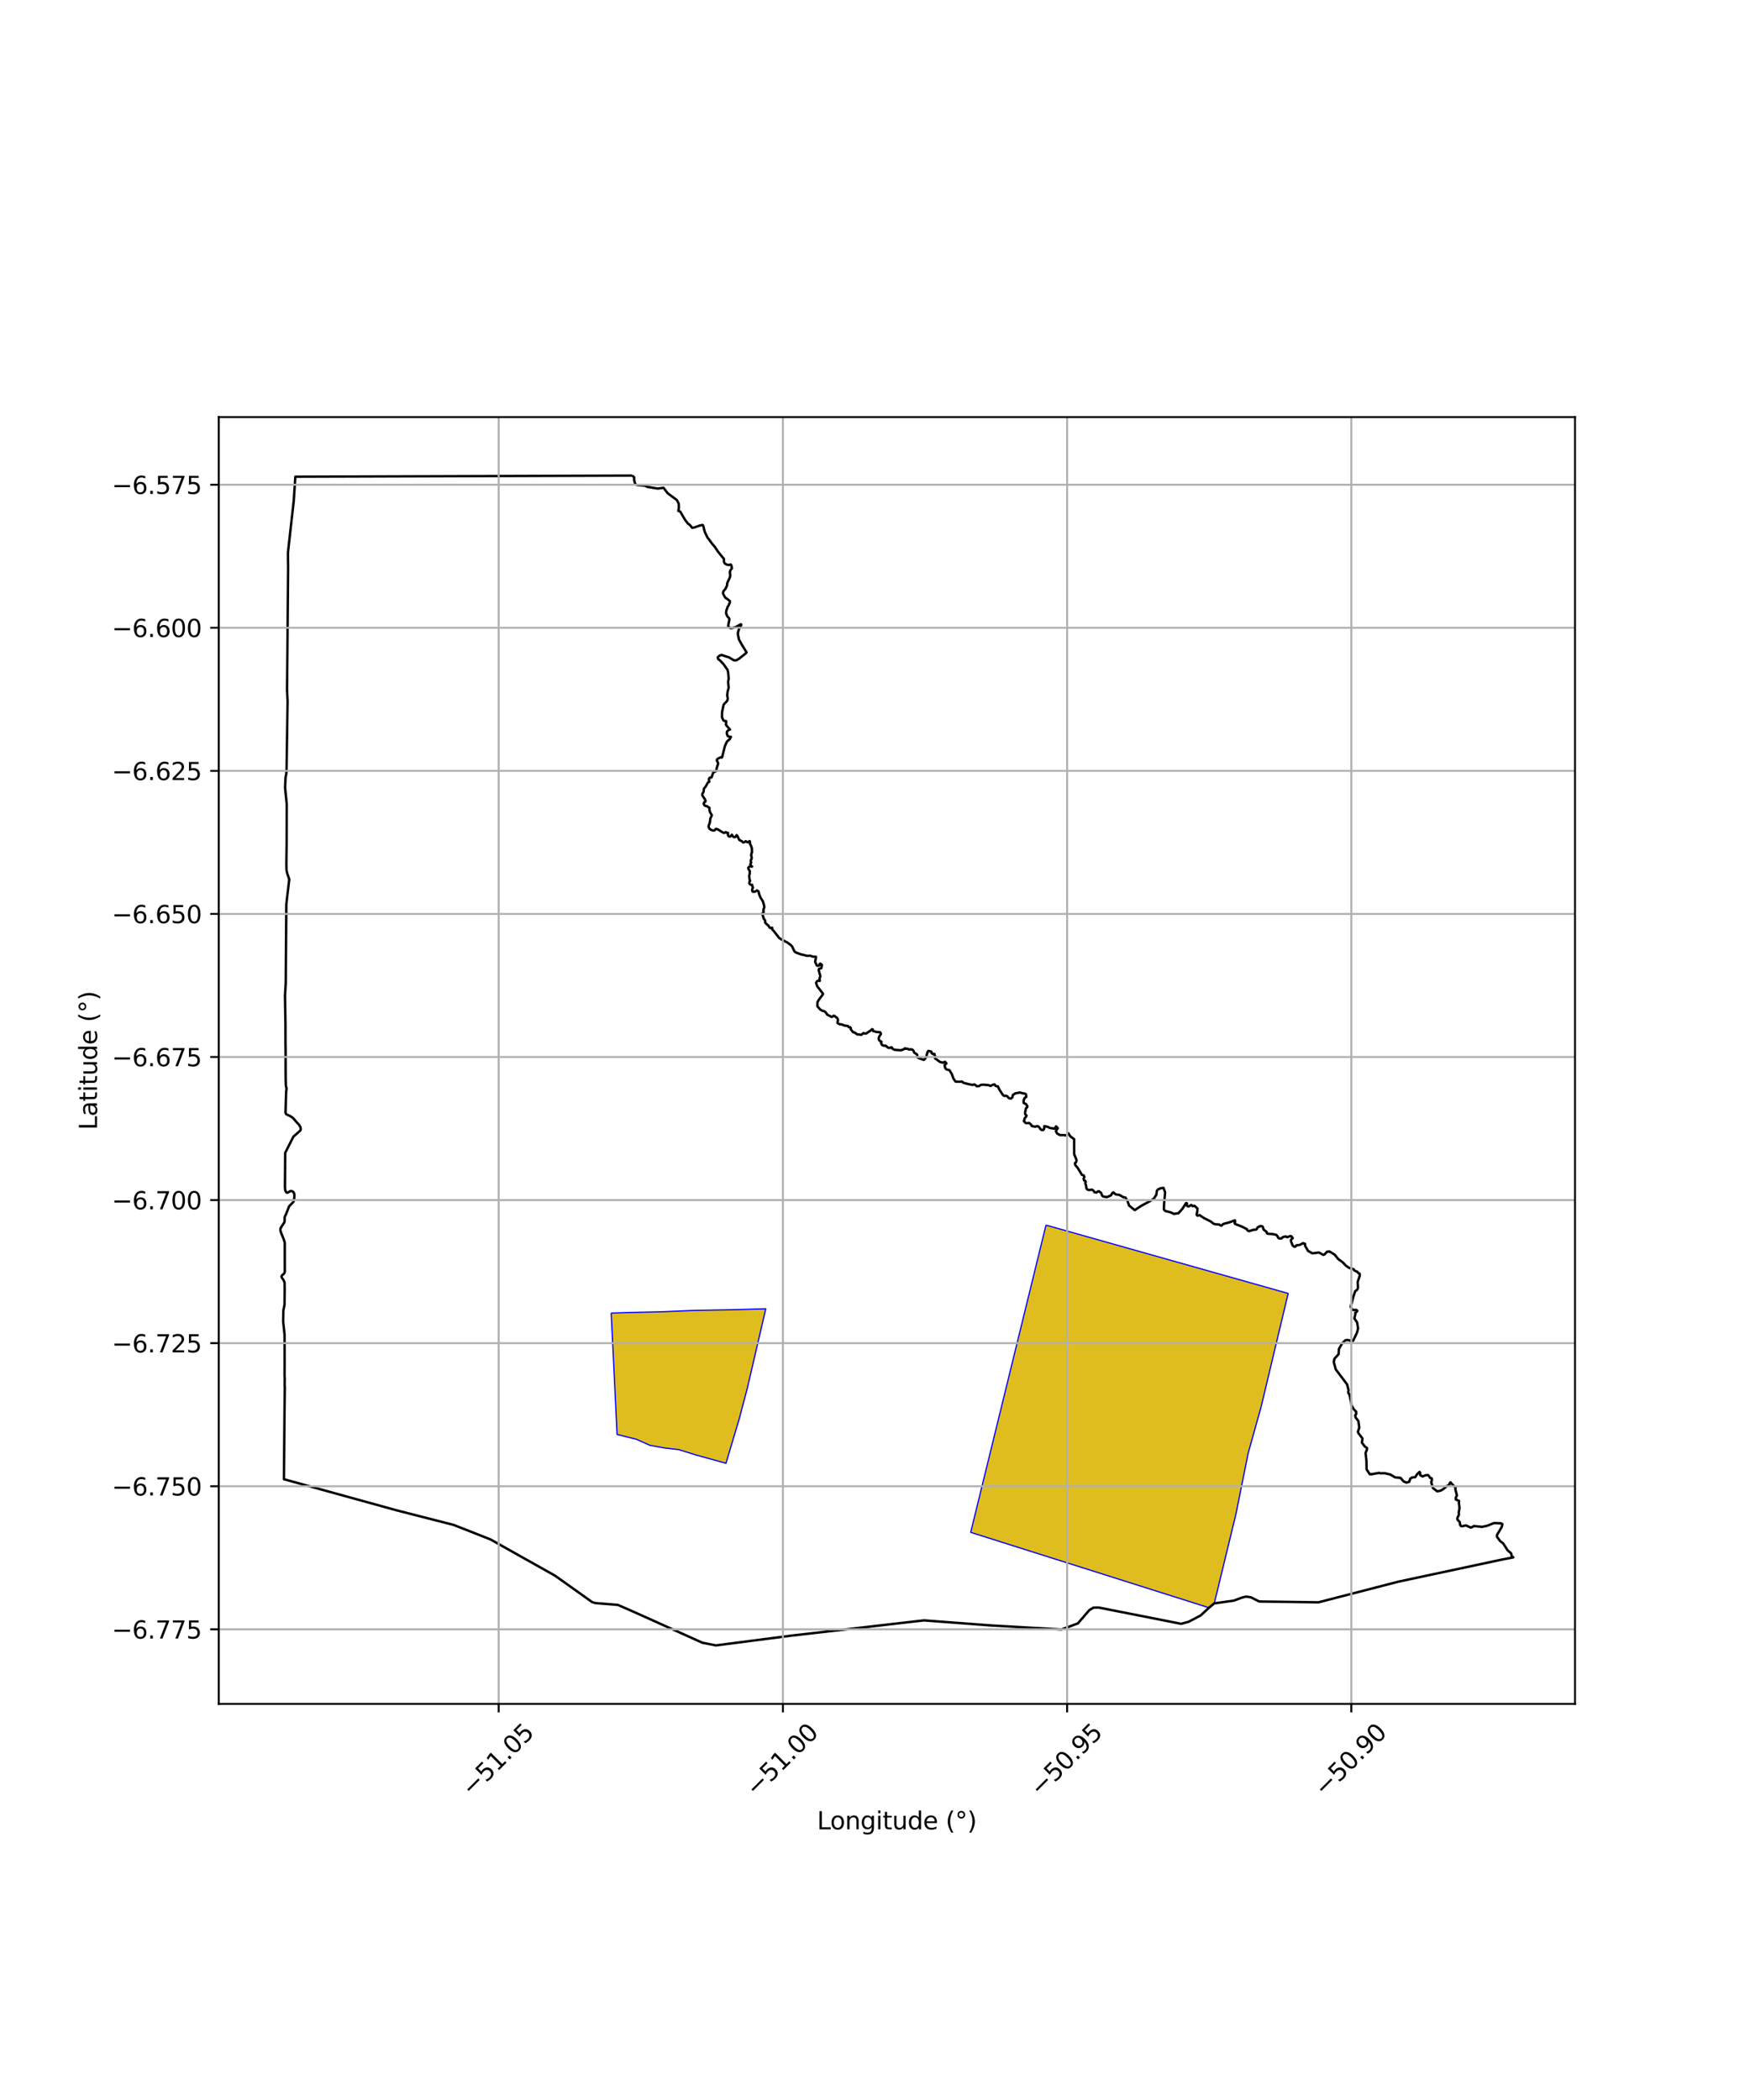 <?xml version="1.0" encoding="utf-8" standalone="no"?>
<!DOCTYPE svg PUBLIC "-//W3C//DTD SVG 1.1//EN"
  "http://www.w3.org/Graphics/SVG/1.1/DTD/svg11.dtd">
<svg xmlns:xlink="http://www.w3.org/1999/xlink" width="720pt" height="864pt" viewBox="0 0 720 864" xmlns="http://www.w3.org/2000/svg" version="1.1">
 <defs>
  <style type="text/css">*{stroke-linejoin: round; stroke-linecap: butt}</style>
 </defs>
 <g id="figure_1">
  <g id="patch_1">
   <path d="M 0 864 
L 720 864 
L 720 0 
L 0 0 
z
" style="fill: #ffffff"/>
  </g>
  <g id="axes_1">
   <g id="patch_2">
    <path d="M 90 701.035 
L 648 701.035 
L 648 171.605 
L 90 171.605 
z
" style="fill: #ffffff"/>
   </g>
   <g id="PatchCollection_1">
    <path d="M 251.471 540.233 
L 258.167 540.033 
L 272.432 539.694 
L 283.845 539.206 
L 286.488 539.121 
L 300.811 538.869 
L 315.063 538.483 
L 307.426 571.315 
L 304.075 583.973 
L 298.691 602.042 
L 290.478 599.759 
L 286.174 598.584 
L 284.32 597.985 
L 279.191 596.407 
L 277.472 596.216 
L 273.388 595.742 
L 267.384 594.643 
L 261.782 592.145 
L 258.014 591.206 
L 253.889 590.185 
L 251.471 540.233 
" clip-path="url(#pdedb745f44)" style="fill: #e0bd1f; stroke: #0000ff; stroke-width: 0.5"/>
    <path d="M 430.353 504.043 
L 529.983 532.155 
L 518.827 578.948 
L 513.533 597.884 
L 508.52 622.843 
L 499.583 659.684 
L 497.416 661.473 
L 399.368 630.457 
L 430.353 504.043 
" clip-path="url(#pdedb745f44)" style="fill: #e0bd1f; stroke: #0000ff; stroke-width: 0.5"/>
   </g>
   <g id="PatchCollection_2">
    <path d="M 260.126 195.67 
L 260.892 196.338 
L 260.918 197.574 
L 261.344 199.175 
L 262.132 199.556 
L 265.471 199.84 
L 266.313 200.31 
L 270.61 201.016 
L 272.998 200.695 
L 274.705 202.947 
L 278.476 205.734 
L 279.239 207.203 
L 279.32 208.836 
L 279.085 210.225 
L 279.863 210.475 
L 281.834 213.857 
L 283.012 215.387 
L 283.859 216.023 
L 284.781 217.164 
L 285.772 216.978 
L 287.847 216.252 
L 289.002 215.993 
L 289.284 216.184 
L 289.946 218.789 
L 291.086 221.17 
L 291.346 221.49 
L 293.018 223.741 
L 294.096 224.978 
L 295.333 226.871 
L 297.869 230 
L 297.826 231.083 
L 298.203 231.85 
L 299.107 232.335 
L 299.932 232.453 
L 300.625 232.224 
L 300.878 232.523 
L 301.148 233.807 
L 300.55 234.554 
L 300.27 235.405 
L 300.446 236.595 
L 300.305 237.527 
L 299.198 239.915 
L 299.112 240.979 
L 298.419 242.357 
L 297.707 243.125 
L 297.481 243.807 
L 297.541 244.371 
L 298.347 245.836 
L 299.137 246.369 
L 300.277 247.29 
L 300.297 247.874 
L 299.747 249.117 
L 299.274 249.848 
L 299.242 250.184 
L 298.884 251.001 
L 298.719 252.18 
L 298.957 252.996 
L 299.343 253.711 
L 299.87 254.259 
L 300.113 254.726 
L 299.563 257.569 
L 300.261 258.387 
L 300.815 258.513 
L 302.77 257.975 
L 304.71 256.863 
L 304.971 256.915 
L 304.929 257.279 
L 304.085 258.68 
L 303.617 260.185 
L 303.592 260.947 
L 303.709 261.729 
L 303.935 262.425 
L 303.966 262.985 
L 305.186 265.203 
L 307.167 268.429 
L 306.652 268.96 
L 304.877 270.362 
L 303.971 271.074 
L 302.849 271.709 
L 301.889 271.642 
L 299.826 270.401 
L 298.653 270.083 
L 296.924 269.461 
L 296.04 269.739 
L 295.311 270.425 
L 295.453 271.143 
L 296.187 271.688 
L 297.688 273.276 
L 299.363 275.654 
L 299.603 276.832 
L 299.812 279.359 
L 299.6 280.166 
L 299.6 280.967 
L 299.804 282.906 
L 299.342 284.653 
L 299.194 286.177 
L 299.435 287.341 
L 299.257 288.203 
L 298.768 288.797 
L 297.842 289.734 
L 297.654 290.215 
L 297.091 292.93 
L 297.043 295.086 
L 297.631 296.394 
L 298.041 296.657 
L 298.58 296.613 
L 298.81 296.772 
L 298.655 298.076 
L 298.851 298.446 
L 300.342 300.185 
L 299.841 300.289 
L 299.102 300.982 
L 299.02 301.79 
L 299.376 302.763 
L 299.832 303.045 
L 300.726 303.142 
L 300.32 303.992 
L 299.05 305.157 
L 298.211 307.057 
L 297.14 311.382 
L 296.999 311.661 
L 296.56 311.58 
L 295.645 311.975 
L 295.071 312.351 
L 294.929 312.903 
L 295.348 313.702 
L 295.456 314.16 
L 294.833 316.182 
L 294.683 317.18 
L 293.424 317.905 
L 292.76 319.863 
L 292.033 319.956 
L 291.709 320.375 
L 291.683 321.05 
L 291.799 321.657 
L 291.202 322.009 
L 290.376 323.559 
L 289.603 324.493 
L 289.482 325.763 
L 288.972 326.594 
L 288.927 327.216 
L 289.984 328.78 
L 290.28 329.551 
L 290.204 329.816 
L 289.694 330.124 
L 289.505 330.662 
L 289.749 331.194 
L 290.129 331.527 
L 290.966 331.714 
L 291.298 332.024 
L 291.865 332.333 
L 291.896 333.261 
L 292.121 334.152 
L 292.864 335.365 
L 292.805 335.593 
L 292.275 336.722 
L 292.059 338.408 
L 291.569 339.724 
L 291.526 340.212 
L 291.832 340.848 
L 292.445 341.388 
L 293.365 341.721 
L 293.923 341.658 
L 294.205 341.475 
L 294.403 341.084 
L 294.738 341.011 
L 295.453 341.303 
L 297.262 342.434 
L 297.935 342.696 
L 298.599 342.372 
L 298.816 342.601 
L 299.519 342.64 
L 299.513 343.597 
L 299.698 343.966 
L 299.904 344.125 
L 300.386 344.172 
L 300.733 343.922 
L 301.117 343.415 
L 301.455 344.015 
L 301.841 344.367 
L 302.319 344.462 
L 302.574 344.331 
L 303.067 343.608 
L 303.386 343.917 
L 304.137 345.543 
L 305.291 346.164 
L 305.706 346.592 
L 306.105 346.602 
L 306.771 346.102 
L 306.951 346.121 
L 307.265 346.426 
L 307.578 346.531 
L 308.219 346.199 
L 308.41 346.05 
L 308.612 346.413 
L 308.52 347.146 
L 308.937 347.824 
L 309.318 348.964 
L 309.409 350.663 
L 309.231 350.95 
L 309.052 351.78 
L 309.281 352.93 
L 309.141 353.578 
L 308.951 353.743 
L 308.853 354.244 
L 309.065 354.884 
L 308.75 355.393 
L 308.791 355.878 
L 309.274 356.446 
L 309.443 356.501 
L 309.264 356.579 
L 308.773 356.406 
L 308.328 356.553 
L 307.882 356.985 
L 307.855 357.368 
L 308.496 358.434 
L 308.441 359.543 
L 308.222 360.437 
L 308.415 361.98 
L 308.62 362.399 
L 308.356 362.814 
L 308.247 363.327 
L 308.55 363.83 
L 309.147 364.105 
L 309.449 364.022 
L 309.498 364.455 
L 309.805 365.257 
L 309.472 365.836 
L 309.512 366.578 
L 309.711 366.866 
L 310.59 366.882 
L 311.271 366.488 
L 311.33 366.376 
L 311.471 366.349 
L 312.05 366.715 
L 312.409 368.117 
L 312.925 369.361 
L 313.835 370.746 
L 314.357 372.464 
L 314.447 373.296 
L 314.07 374.4 
L 314.178 375.361 
L 313.745 375.676 
L 313.768 376.448 
L 314.224 377.943 
L 314.839 378.803 
L 314.797 379.576 
L 315.497 380.303 
L 316.07 380.723 
L 316.734 381.721 
L 317.363 381.788 
L 317.706 381.701 
L 317.63 382.042 
L 317.73 382.402 
L 318.572 383.319 
L 320.558 385.89 
L 321.399 386.466 
L 323.893 387.756 
L 325.461 388.893 
L 325.987 389.57 
L 326.837 391.379 
L 327.44 391.88 
L 329.541 392.659 
L 331.026 392.97 
L 331.552 393.183 
L 332.242 393.256 
L 333.251 393.184 
L 334.451 393.581 
L 335.682 393.638 
L 335.752 393.796 
L 335.364 395.704 
L 335.991 397.106 
L 336.327 397.35 
L 337.023 397.242 
L 337.224 396.617 
L 337.532 396.432 
L 338.16 397.011 
L 337.942 398.288 
L 337.589 398.454 
L 337 398.578 
L 336.825 399.17 
L 337.534 401.638 
L 337.206 402.432 
L 337.269 403.57 
L 336.701 403.453 
L 336.164 403.669 
L 335.754 404.336 
L 336.208 405.763 
L 338.633 408.866 
L 338.288 409.486 
L 336.828 411.407 
L 336.329 412.341 
L 336.303 414.044 
L 337.505 415.387 
L 338.337 415.848 
L 339.303 416.104 
L 339.922 416.794 
L 340.356 417.473 
L 342.146 418.376 
L 342.622 418.25 
L 342.869 417.932 
L 343.286 417.943 
L 344.488 418.883 
L 344.747 419.43 
L 344.718 419.965 
L 344.522 420.687 
L 344.665 420.972 
L 345.579 421.469 
L 346.054 421.419 
L 347.7 422.011 
L 348.787 422.09 
L 349.241 422.619 
L 349.779 422.625 
L 350.047 422.991 
L 350.009 423.447 
L 351.002 424.701 
L 351.578 424.776 
L 352.715 425.598 
L 353.338 425.599 
L 354.334 425.773 
L 355.202 425.064 
L 355.971 425.261 
L 356.516 425.123 
L 357.799 424.266 
L 358.842 423.441 
L 359.058 423.525 
L 359.107 423.976 
L 359.288 424.249 
L 359.787 424.309 
L 360.489 424.569 
L 362.141 424.705 
L 362.447 425.35 
L 361.7 426.56 
L 361.493 427.403 
L 361.76 428.092 
L 362.665 428.615 
L 362.48 429.117 
L 362.922 429.963 
L 363.769 430.268 
L 364.372 430.201 
L 365.354 431.055 
L 366.069 431.152 
L 366.643 430.87 
L 366.918 430.925 
L 367.059 431.369 
L 368.012 431.911 
L 370.581 432.121 
L 371.442 431.874 
L 371.976 431.595 
L 372.37 431.265 
L 372.651 431.494 
L 373.439 431.473 
L 373.921 431.802 
L 374.732 431.723 
L 375.354 431.827 
L 375.793 432.241 
L 376.153 433.087 
L 377.266 433.801 
L 377.391 434.131 
L 377.369 434.902 
L 378.017 435.377 
L 380.106 436.051 
L 380.519 435.701 
L 381.185 434.693 
L 381.306 433.872 
L 381.65 432.804 
L 381.962 432.383 
L 383.156 432.651 
L 383.321 433.309 
L 383.834 433.659 
L 384.215 433.55 
L 384.477 433.646 
L 384.515 434.133 
L 384.79 434.638 
L 384.6 435.003 
L 384.708 435.444 
L 386.754 436.92 
L 388.002 437.225 
L 388.747 436.858 
L 389.232 437.268 
L 389.386 437.547 
L 388.628 438.219 
L 388.877 439.391 
L 389.26 439.9 
L 389.692 440.06 
L 390.601 440.278 
L 391.55 441.783 
L 392.28 443.776 
L 393.128 444.997 
L 394.715 445.06 
L 395.854 444.988 
L 396.281 445.464 
L 398.362 446.02 
L 400.195 446.376 
L 400.867 446.168 
L 401.447 446.511 
L 401.877 446.924 
L 402.725 446.864 
L 403.581 446.363 
L 404.415 446.264 
L 406.729 446.46 
L 407.525 446.787 
L 408.585 446.272 
L 409.169 446.143 
L 409.683 446.839 
L 410.547 446.964 
L 411.265 448.461 
L 412.689 450.571 
L 413.294 450.913 
L 413.864 450.792 
L 414.456 451.068 
L 415.081 451.815 
L 415.857 452.029 
L 416.523 451.481 
L 416.74 450.473 
L 417.715 449.853 
L 419.59 449.495 
L 420.902 449.841 
L 421.711 449.938 
L 422.15 450.299 
L 422.232 451.324 
L 421.562 451.729 
L 421.125 452.827 
L 421.172 453.789 
L 422.125 454.245 
L 422.704 455.152 
L 422.613 455.529 
L 422.099 456.043 
L 421.757 457.714 
L 421.763 458.361 
L 422.361 458.999 
L 422.187 459.411 
L 421.628 460.005 
L 421.269 461.248 
L 421.824 461.887 
L 422.277 462.14 
L 423.378 461.999 
L 424.209 462.683 
L 424.484 463.258 
L 425.91 463.576 
L 426.596 463.332 
L 427.233 463.443 
L 427.843 464.148 
L 428.073 464.594 
L 428.72 464.96 
L 429.266 464.886 
L 429.62 464.37 
L 429.598 463.876 
L 429.689 463.327 
L 431.229 463.666 
L 431.868 464.049 
L 433.785 464.387 
L 434.513 463.428 
L 435.179 464.156 
L 434.402 465.366 
L 434.934 466.367 
L 436.127 467.011 
L 437.571 467.02 
L 438.816 467.145 
L 439.354 466.356 
L 439.589 466.281 
L 440.322 467.482 
L 441.936 468.69 
L 441.929 470.171 
L 441.941 474.84 
L 442.933 477.284 
L 442.757 478.125 
L 442.262 478.559 
L 442.417 479.359 
L 443.395 480.501 
L 445.11 483.347 
L 445.92 483.636 
L 446.15 484.263 
L 445.82 484.964 
L 446.037 485.66 
L 446.529 485.863 
L 446.688 486.306 
L 446.509 486.776 
L 446.758 487.465 
L 447.023 489.021 
L 447.488 489.495 
L 448.175 489.626 
L 449.257 489.422 
L 449.979 489.964 
L 450.291 490.501 
L 451.105 490.643 
L 451.668 490.209 
L 452.124 490.114 
L 453.055 490.819 
L 453.458 491.921 
L 453.902 492.291 
L 455.436 492.531 
L 457.061 491.824 
L 457.619 490.911 
L 458.016 490.578 
L 459.013 491.403 
L 460.592 491.64 
L 462.091 492.532 
L 463.06 492.715 
L 463.823 493.934 
L 464.529 495.981 
L 466.859 497.885 
L 469.582 496.1 
L 472.895 494.312 
L 474.703 493.16 
L 475.74 491.603 
L 475.99 489.86 
L 476.524 489.319 
L 477.629 488.857 
L 478.716 488.744 
L 479.366 490.607 
L 478.953 494.991 
L 478.848 497.606 
L 479.372 498.192 
L 481.832 498.869 
L 482.956 499.428 
L 484.845 499.143 
L 486.512 497.284 
L 487.977 494.961 
L 488.354 495.07 
L 488.303 495.964 
L 488.571 496.273 
L 489.057 496.368 
L 490.15 495.746 
L 490.695 496.252 
L 491.416 496.083 
L 492.69 497.215 
L 492.604 498.364 
L 492.338 499.663 
L 492.453 499.981 
L 492.721 500.175 
L 493.604 499.941 
L 494.04 500.283 
L 495.412 501.176 
L 498.096 502.534 
L 499.367 503.509 
L 499.97 503.678 
L 501.707 503.808 
L 501.914 504.097 
L 502.559 504.277 
L 503.317 503.566 
L 505.884 502.886 
L 508.074 502.065 
L 508.197 502.647 
L 507.935 503.166 
L 508.202 503.596 
L 510.968 504.657 
L 513.009 505.712 
L 513.216 506.208 
L 513.809 506.539 
L 516.085 505.872 
L 516.45 505.974 
L 516.86 505.843 
L 517.228 505.436 
L 517.272 505.156 
L 517.938 504.666 
L 518.763 504.409 
L 519.38 504.578 
L 519.596 504.872 
L 519.869 505.87 
L 521.101 506.825 
L 521.317 507.485 
L 521.805 507.626 
L 523.685 507.744 
L 525.059 508.043 
L 525.651 508.671 
L 525.884 509.3 
L 526.47 509.581 
L 527.268 509.493 
L 527.85 508.954 
L 528.981 508.671 
L 529.342 508.966 
L 529.713 508.969 
L 530.868 508.548 
L 531.348 508.661 
L 531.847 509.408 
L 531.313 509.867 
L 531.089 510.363 
L 531.309 511.147 
L 531.857 512.453 
L 532.533 512.925 
L 532.977 512.874 
L 533.373 512.375 
L 534.763 512.183 
L 536.128 511.477 
L 536.959 511.768 
L 536.892 512.441 
L 538.145 514.632 
L 539.928 515.66 
L 542.676 515.323 
L 544.389 516.3 
L 544.904 516.137 
L 545.957 515.01 
L 546.982 514.895 
L 549.069 516.16 
L 550.616 518.035 
L 552.291 519.228 
L 553.815 520.79 
L 554.973 521.597 
L 556.906 522.185 
L 557.197 522.716 
L 558.438 523.248 
L 558.812 523.777 
L 559.33 523.955 
L 559.475 524.76 
L 558.601 527.368 
L 558.597 528.007 
L 558.725 529.915 
L 558.335 530.67 
L 557.533 531.289 
L 556.802 533.545 
L 555.712 537.627 
L 556.255 538.763 
L 556.828 538.967 
L 558.02 538.925 
L 558.447 539.335 
L 557.964 539.948 
L 557.592 540.068 
L 557.658 540.527 
L 557.22 542.449 
L 558.35 544.076 
L 558.75 546.575 
L 558.312 548.271 
L 556.692 551.673 
L 555.854 551.671 
L 554.584 551.323 
L 553.563 551.398 
L 552.186 552.707 
L 550.874 554.989 
L 550.738 557.15 
L 549.025 559.031 
L 548.757 560.409 
L 549.571 563.406 
L 554.237 569.59 
L 554.835 571.942 
L 554.689 572.965 
L 555.204 573.839 
L 555.923 577.07 
L 556.005 578.185 
L 556.995 579.808 
L 557.992 580.866 
L 557.961 581.775 
L 557.571 582.306 
L 557.735 583.198 
L 558.879 584.644 
L 559.232 587.35 
L 558.686 589.096 
L 558.927 589.693 
L 560.582 591.86 
L 560.31 593.514 
L 561.519 595.124 
L 562.445 595.77 
L 562.386 596.46 
L 561.828 597.784 
L 562.196 601.03 
L 562.253 604.54 
L 563.552 606.517 
L 564.122 606.566 
L 567.485 605.974 
L 567.972 606.163 
L 569.645 606.11 
L 571.943 606.628 
L 573.98 607.829 
L 576.237 608.038 
L 577.436 609.463 
L 578.584 609.978 
L 579.787 609.661 
L 580.247 608.32 
L 581.078 607.844 
L 582.283 607.745 
L 582.969 606.617 
L 583.995 605.6 
L 584.254 605.786 
L 584.332 606.917 
L 585.277 607.46 
L 586.484 606.982 
L 587.491 606.855 
L 587.951 607.309 
L 588.374 608.023 
L 589.009 608.219 
L 589.173 608.79 
L 588.867 609.687 
L 588.956 610.202 
L 589.552 612.226 
L 591.323 613.589 
L 592.824 613.25 
L 593.828 612.648 
L 595.272 611.411 
L 596.165 610.96 
L 596.542 610.071 
L 596.828 609.888 
L 597.118 610.298 
L 598.857 612.036 
L 598.755 612.644 
L 599.41 615.244 
L 598.944 616.215 
L 598.987 616.949 
L 600.302 617.519 
L 600.222 618.458 
L 600.494 620.347 
L 600.185 622.201 
L 600.216 623.378 
L 599.64 624.377 
L 599.588 625.13 
L 600.565 626.208 
L 600.764 627.479 
L 601.223 627.95 
L 601.802 627.908 
L 603.097 627.585 
L 605.109 628.485 
L 605.845 628.231 
L 606.333 627.847 
L 609.741 628.193 
L 611.868 627.748 
L 614.678 626.63 
L 617.6 626.74 
L 618.116 627.084 
L 617.84 628.278 
L 615.958 631.423 
L 615.842 632.209 
L 617.155 634 
L 618.405 634.94 
L 620.24 637.794 
L 621.72 639.08 
L 621.971 640.265 
L 622.636 640.742 
L 617.827 641.676 
L 575.254 650.763 
L 542.463 659.242 
L 518.065 658.902 
L 514.679 657.188 
L 512.662 656.875 
L 510.819 657.348 
L 507.677 658.535 
L 499.58 659.676 
L 497.414 661.466 
L 493.993 664.639 
L 489.077 667.227 
L 485.962 668.083 
L 451.972 661.377 
L 449.88 661.423 
L 448.202 662.419 
L 443.474 667.915 
L 436.689 670.409 
L 407.997 668.772 
L 380.146 666.671 
L 325.452 672.961 
L 294.542 676.97 
L 288.963 675.863 
L 261.097 663.314 
L 254.236 660.309 
L 244.786 659.531 
L 243.61 659.137 
L 228.415 648.314 
L 201.779 633.353 
L 186.611 627.383 
L 163.193 621.391 
L 116.818 608.589 
L 117.053 580.914 
L 117.174 570.916 
L 117.103 569.666 
L 117.142 567.249 
L 117.071 565.912 
L 117.097 560.898 
L 117.073 549.087 
L 116.502 543.728 
L 116.588 539.123 
L 117.057 536.852 
L 117.126 530.569 
L 117.084 527.799 
L 116.902 527.178 
L 116.593 526.562 
L 115.942 525.662 
L 115.814 525.052 
L 116.204 524.536 
L 116.656 524.235 
L 117.025 523.75 
L 117.178 523.164 
L 117.159 511.242 
L 116.637 509.604 
L 115.626 507.19 
L 115.364 506.215 
L 115.407 505.427 
L 115.902 504.538 
L 116.901 503.059 
L 117.057 502.588 
L 117.114 502.046 
L 117.107 500.769 
L 117.452 499.999 
L 117.66 499.631 
L 118.93 496.344 
L 120.599 494.628 
L 120.876 494.07 
L 121.113 492.583 
L 121.112 491.46 
L 120.941 490.828 
L 120.528 490.271 
L 119.901 489.979 
L 119.251 490.136 
L 118.391 490.697 
L 118.02 490.703 
L 117.683 490.425 
L 117.324 489.582 
L 117.235 488.336 
L 117.342 474.434 
L 117.377 474.235 
L 120.713 467.659 
L 123.534 465.166 
L 123.766 464.583 
L 123.593 463.699 
L 122.988 462.688 
L 122.159 461.836 
L 120.52 459.932 
L 119.43 459.214 
L 117.784 458.449 
L 117.467 457.789 
L 117.743 448.843 
L 117.91 448.021 
L 117.613 446.548 
L 117.535 443.942 
L 117.507 439.673 
L 117.507 432.346 
L 117.457 429.257 
L 117.448 421.869 
L 117.255 409.664 
L 117.568 404.282 
L 117.783 374.725 
L 117.795 372.303 
L 118.084 369.502 
L 119.01 361.764 
L 118.185 359.4 
L 117.884 358.042 
L 117.821 355.382 
L 117.937 346.919 
L 117.969 330.792 
L 117.424 325.397 
L 117.29 324.13 
L 117.483 319.885 
L 117.773 318.435 
L 117.897 317.13 
L 118.048 306.648 
L 118.247 293.06 
L 118.328 288.451 
L 118.087 283.841 
L 118.174 275.216 
L 118.246 267.489 
L 118.532 233.314 
L 118.489 230.658 
L 118.475 227.289 
L 120.839 206.198 
L 121.526 196.129 
L 121.967 196.126 
L 260.126 195.67 
L 260.126 195.67 
" clip-path="url(#pdedb745f44)" style="fill: none; stroke: #000000"/>
   </g>
   <g id="matplotlib.axis_1">
    <g id="xtick_1">
     <g id="line2d_1">
      <path d="M 205.172 701.035 
L 205.172 171.605 
" clip-path="url(#pdedb745f44)" style="fill: none; stroke: #b0b0b0; stroke-width: 0.8; stroke-linecap: square"/>
     </g>
     <g id="line2d_2">
      <defs>
       <path id="m99c92f2fac" d="M 0 0 
L 0 3.5 
" style="stroke: #000000; stroke-width: 0.8"/>
      </defs>
      <g>
       <use xlink:href="#m99c92f2fac" x="205.172" y="701.035" style="stroke: #000000; stroke-width: 0.8"/>
      </g>
     </g>
     <g id="text_1">
      <!-- −51.05 -->
      <g transform="translate(194.039 739.576) rotate(-45) scale(0.1 -0.1)">
       <defs>
        <path id="DejaVuSans-2212" d="M 678 2272 
L 4684 2272 
L 4684 1741 
L 678 1741 
L 678 2272 
z
" transform="scale(0.016)"/>
        <path id="DejaVuSans-35" d="M 691 4666 
L 3169 4666 
L 3169 4134 
L 1269 4134 
L 1269 2991 
Q 1406 3038 1543 3061 
Q 1681 3084 1819 3084 
Q 2600 3084 3056 2656 
Q 3513 2228 3513 1497 
Q 3513 744 3044 326 
Q 2575 -91 1722 -91 
Q 1428 -91 1123 -41 
Q 819 9 494 109 
L 494 744 
Q 775 591 1075 516 
Q 1375 441 1709 441 
Q 2250 441 2565 725 
Q 2881 1009 2881 1497 
Q 2881 1984 2565 2268 
Q 2250 2553 1709 2553 
Q 1456 2553 1204 2497 
Q 953 2441 691 2322 
L 691 4666 
z
" transform="scale(0.016)"/>
        <path id="DejaVuSans-31" d="M 794 531 
L 1825 531 
L 1825 4091 
L 703 3866 
L 703 4441 
L 1819 4666 
L 2450 4666 
L 2450 531 
L 3481 531 
L 3481 0 
L 794 0 
L 794 531 
z
" transform="scale(0.016)"/>
        <path id="DejaVuSans-2e" d="M 684 794 
L 1344 794 
L 1344 0 
L 684 0 
L 684 794 
z
" transform="scale(0.016)"/>
        <path id="DejaVuSans-30" d="M 2034 4250 
Q 1547 4250 1301 3770 
Q 1056 3291 1056 2328 
Q 1056 1369 1301 889 
Q 1547 409 2034 409 
Q 2525 409 2770 889 
Q 3016 1369 3016 2328 
Q 3016 3291 2770 3770 
Q 2525 4250 2034 4250 
z
M 2034 4750 
Q 2819 4750 3233 4129 
Q 3647 3509 3647 2328 
Q 3647 1150 3233 529 
Q 2819 -91 2034 -91 
Q 1250 -91 836 529 
Q 422 1150 422 2328 
Q 422 3509 836 4129 
Q 1250 4750 2034 4750 
z
" transform="scale(0.016)"/>
       </defs>
       <use xlink:href="#DejaVuSans-2212"/>
       <use xlink:href="#DejaVuSans-35" transform="translate(83.789 0)"/>
       <use xlink:href="#DejaVuSans-31" transform="translate(147.412 0)"/>
       <use xlink:href="#DejaVuSans-2e" transform="translate(211.035 0)"/>
       <use xlink:href="#DejaVuSans-30" transform="translate(242.822 0)"/>
       <use xlink:href="#DejaVuSans-35" transform="translate(306.445 0)"/>
      </g>
     </g>
    </g>
    <g id="xtick_2">
     <g id="line2d_3">
      <path d="M 322.105 701.035 
L 322.105 171.605 
" clip-path="url(#pdedb745f44)" style="fill: none; stroke: #b0b0b0; stroke-width: 0.8; stroke-linecap: square"/>
     </g>
     <g id="line2d_4">
      <g>
       <use xlink:href="#m99c92f2fac" x="322.105" y="701.035" style="stroke: #000000; stroke-width: 0.8"/>
      </g>
     </g>
     <g id="text_2">
      <!-- −51.00 -->
      <g transform="translate(310.972 739.576) rotate(-45) scale(0.1 -0.1)">
       <use xlink:href="#DejaVuSans-2212"/>
       <use xlink:href="#DejaVuSans-35" transform="translate(83.789 0)"/>
       <use xlink:href="#DejaVuSans-31" transform="translate(147.412 0)"/>
       <use xlink:href="#DejaVuSans-2e" transform="translate(211.035 0)"/>
       <use xlink:href="#DejaVuSans-30" transform="translate(242.822 0)"/>
       <use xlink:href="#DejaVuSans-30" transform="translate(306.445 0)"/>
      </g>
     </g>
    </g>
    <g id="xtick_3">
     <g id="line2d_5">
      <path d="M 439.038 701.035 
L 439.038 171.605 
" clip-path="url(#pdedb745f44)" style="fill: none; stroke: #b0b0b0; stroke-width: 0.8; stroke-linecap: square"/>
     </g>
     <g id="line2d_6">
      <g>
       <use xlink:href="#m99c92f2fac" x="439.038" y="701.035" style="stroke: #000000; stroke-width: 0.8"/>
      </g>
     </g>
     <g id="text_3">
      <!-- −50.95 -->
      <g transform="translate(427.905 739.576) rotate(-45) scale(0.1 -0.1)">
       <defs>
        <path id="DejaVuSans-39" d="M 703 97 
L 703 672 
Q 941 559 1184 500 
Q 1428 441 1663 441 
Q 2288 441 2617 861 
Q 2947 1281 2994 2138 
Q 2813 1869 2534 1725 
Q 2256 1581 1919 1581 
Q 1219 1581 811 2004 
Q 403 2428 403 3163 
Q 403 3881 828 4315 
Q 1253 4750 1959 4750 
Q 2769 4750 3195 4129 
Q 3622 3509 3622 2328 
Q 3622 1225 3098 567 
Q 2575 -91 1691 -91 
Q 1453 -91 1209 -44 
Q 966 3 703 97 
z
M 1959 2075 
Q 2384 2075 2632 2365 
Q 2881 2656 2881 3163 
Q 2881 3666 2632 3958 
Q 2384 4250 1959 4250 
Q 1534 4250 1286 3958 
Q 1038 3666 1038 3163 
Q 1038 2656 1286 2365 
Q 1534 2075 1959 2075 
z
" transform="scale(0.016)"/>
       </defs>
       <use xlink:href="#DejaVuSans-2212"/>
       <use xlink:href="#DejaVuSans-35" transform="translate(83.789 0)"/>
       <use xlink:href="#DejaVuSans-30" transform="translate(147.412 0)"/>
       <use xlink:href="#DejaVuSans-2e" transform="translate(211.035 0)"/>
       <use xlink:href="#DejaVuSans-39" transform="translate(242.822 0)"/>
       <use xlink:href="#DejaVuSans-35" transform="translate(306.445 0)"/>
      </g>
     </g>
    </g>
    <g id="xtick_4">
     <g id="line2d_7">
      <path d="M 555.971 701.035 
L 555.971 171.605 
" clip-path="url(#pdedb745f44)" style="fill: none; stroke: #b0b0b0; stroke-width: 0.8; stroke-linecap: square"/>
     </g>
     <g id="line2d_8">
      <g>
       <use xlink:href="#m99c92f2fac" x="555.971" y="701.035" style="stroke: #000000; stroke-width: 0.8"/>
      </g>
     </g>
     <g id="text_4">
      <!-- −50.90 -->
      <g transform="translate(544.838 739.576) rotate(-45) scale(0.1 -0.1)">
       <use xlink:href="#DejaVuSans-2212"/>
       <use xlink:href="#DejaVuSans-35" transform="translate(83.789 0)"/>
       <use xlink:href="#DejaVuSans-30" transform="translate(147.412 0)"/>
       <use xlink:href="#DejaVuSans-2e" transform="translate(211.035 0)"/>
       <use xlink:href="#DejaVuSans-39" transform="translate(242.822 0)"/>
       <use xlink:href="#DejaVuSans-30" transform="translate(306.445 0)"/>
      </g>
     </g>
    </g>
    <g id="text_5">
     <!-- Longitude (°) -->
     <g transform="translate(336.14 752.645) scale(0.1 -0.1)">
      <defs>
       <path id="DejaVuSans-4c" d="M 628 4666 
L 1259 4666 
L 1259 531 
L 3531 531 
L 3531 0 
L 628 0 
L 628 4666 
z
" transform="scale(0.016)"/>
       <path id="DejaVuSans-6f" d="M 1959 3097 
Q 1497 3097 1228 2736 
Q 959 2375 959 1747 
Q 959 1119 1226 758 
Q 1494 397 1959 397 
Q 2419 397 2687 759 
Q 2956 1122 2956 1747 
Q 2956 2369 2687 2733 
Q 2419 3097 1959 3097 
z
M 1959 3584 
Q 2709 3584 3137 3096 
Q 3566 2609 3566 1747 
Q 3566 888 3137 398 
Q 2709 -91 1959 -91 
Q 1206 -91 779 398 
Q 353 888 353 1747 
Q 353 2609 779 3096 
Q 1206 3584 1959 3584 
z
" transform="scale(0.016)"/>
       <path id="DejaVuSans-6e" d="M 3513 2113 
L 3513 0 
L 2938 0 
L 2938 2094 
Q 2938 2591 2744 2837 
Q 2550 3084 2163 3084 
Q 1697 3084 1428 2787 
Q 1159 2491 1159 1978 
L 1159 0 
L 581 0 
L 581 3500 
L 1159 3500 
L 1159 2956 
Q 1366 3272 1645 3428 
Q 1925 3584 2291 3584 
Q 2894 3584 3203 3211 
Q 3513 2838 3513 2113 
z
" transform="scale(0.016)"/>
       <path id="DejaVuSans-67" d="M 2906 1791 
Q 2906 2416 2648 2759 
Q 2391 3103 1925 3103 
Q 1463 3103 1205 2759 
Q 947 2416 947 1791 
Q 947 1169 1205 825 
Q 1463 481 1925 481 
Q 2391 481 2648 825 
Q 2906 1169 2906 1791 
z
M 3481 434 
Q 3481 -459 3084 -895 
Q 2688 -1331 1869 -1331 
Q 1566 -1331 1297 -1286 
Q 1028 -1241 775 -1147 
L 775 -588 
Q 1028 -725 1275 -790 
Q 1522 -856 1778 -856 
Q 2344 -856 2625 -561 
Q 2906 -266 2906 331 
L 2906 616 
Q 2728 306 2450 153 
Q 2172 0 1784 0 
Q 1141 0 747 490 
Q 353 981 353 1791 
Q 353 2603 747 3093 
Q 1141 3584 1784 3584 
Q 2172 3584 2450 3431 
Q 2728 3278 2906 2969 
L 2906 3500 
L 3481 3500 
L 3481 434 
z
" transform="scale(0.016)"/>
       <path id="DejaVuSans-69" d="M 603 3500 
L 1178 3500 
L 1178 0 
L 603 0 
L 603 3500 
z
M 603 4863 
L 1178 4863 
L 1178 4134 
L 603 4134 
L 603 4863 
z
" transform="scale(0.016)"/>
       <path id="DejaVuSans-74" d="M 1172 4494 
L 1172 3500 
L 2356 3500 
L 2356 3053 
L 1172 3053 
L 1172 1153 
Q 1172 725 1289 603 
Q 1406 481 1766 481 
L 2356 481 
L 2356 0 
L 1766 0 
Q 1100 0 847 248 
Q 594 497 594 1153 
L 594 3053 
L 172 3053 
L 172 3500 
L 594 3500 
L 594 4494 
L 1172 4494 
z
" transform="scale(0.016)"/>
       <path id="DejaVuSans-75" d="M 544 1381 
L 544 3500 
L 1119 3500 
L 1119 1403 
Q 1119 906 1312 657 
Q 1506 409 1894 409 
Q 2359 409 2629 706 
Q 2900 1003 2900 1516 
L 2900 3500 
L 3475 3500 
L 3475 0 
L 2900 0 
L 2900 538 
Q 2691 219 2414 64 
Q 2138 -91 1772 -91 
Q 1169 -91 856 284 
Q 544 659 544 1381 
z
M 1991 3584 
L 1991 3584 
z
" transform="scale(0.016)"/>
       <path id="DejaVuSans-64" d="M 2906 2969 
L 2906 4863 
L 3481 4863 
L 3481 0 
L 2906 0 
L 2906 525 
Q 2725 213 2448 61 
Q 2172 -91 1784 -91 
Q 1150 -91 751 415 
Q 353 922 353 1747 
Q 353 2572 751 3078 
Q 1150 3584 1784 3584 
Q 2172 3584 2448 3432 
Q 2725 3281 2906 2969 
z
M 947 1747 
Q 947 1113 1208 752 
Q 1469 391 1925 391 
Q 2381 391 2643 752 
Q 2906 1113 2906 1747 
Q 2906 2381 2643 2742 
Q 2381 3103 1925 3103 
Q 1469 3103 1208 2742 
Q 947 2381 947 1747 
z
" transform="scale(0.016)"/>
       <path id="DejaVuSans-65" d="M 3597 1894 
L 3597 1613 
L 953 1613 
Q 991 1019 1311 708 
Q 1631 397 2203 397 
Q 2534 397 2845 478 
Q 3156 559 3463 722 
L 3463 178 
Q 3153 47 2828 -22 
Q 2503 -91 2169 -91 
Q 1331 -91 842 396 
Q 353 884 353 1716 
Q 353 2575 817 3079 
Q 1281 3584 2069 3584 
Q 2775 3584 3186 3129 
Q 3597 2675 3597 1894 
z
M 3022 2063 
Q 3016 2534 2758 2815 
Q 2500 3097 2075 3097 
Q 1594 3097 1305 2825 
Q 1016 2553 972 2059 
L 3022 2063 
z
" transform="scale(0.016)"/>
       <path id="DejaVuSans-20" transform="scale(0.016)"/>
       <path id="DejaVuSans-28" d="M 1984 4856 
Q 1566 4138 1362 3434 
Q 1159 2731 1159 2009 
Q 1159 1288 1364 580 
Q 1569 -128 1984 -844 
L 1484 -844 
Q 1016 -109 783 600 
Q 550 1309 550 2009 
Q 550 2706 781 3412 
Q 1013 4119 1484 4856 
L 1984 4856 
z
" transform="scale(0.016)"/>
       <path id="DejaVuSans-b0" d="M 1600 4347 
Q 1350 4347 1178 4173 
Q 1006 4000 1006 3750 
Q 1006 3503 1178 3333 
Q 1350 3163 1600 3163 
Q 1850 3163 2022 3333 
Q 2194 3503 2194 3750 
Q 2194 3997 2020 4172 
Q 1847 4347 1600 4347 
z
M 1600 4750 
Q 1800 4750 1984 4673 
Q 2169 4597 2303 4453 
Q 2447 4313 2519 4134 
Q 2591 3956 2591 3750 
Q 2591 3338 2302 3052 
Q 2013 2766 1594 2766 
Q 1172 2766 890 3047 
Q 609 3328 609 3750 
Q 609 4169 896 4459 
Q 1184 4750 1600 4750 
z
" transform="scale(0.016)"/>
       <path id="DejaVuSans-29" d="M 513 4856 
L 1013 4856 
Q 1481 4119 1714 3412 
Q 1947 2706 1947 2009 
Q 1947 1309 1714 600 
Q 1481 -109 1013 -844 
L 513 -844 
Q 928 -128 1133 580 
Q 1338 1288 1338 2009 
Q 1338 2731 1133 3434 
Q 928 4138 513 4856 
z
" transform="scale(0.016)"/>
      </defs>
      <use xlink:href="#DejaVuSans-4c"/>
      <use xlink:href="#DejaVuSans-6f" transform="translate(53.963 0)"/>
      <use xlink:href="#DejaVuSans-6e" transform="translate(115.145 0)"/>
      <use xlink:href="#DejaVuSans-67" transform="translate(178.523 0)"/>
      <use xlink:href="#DejaVuSans-69" transform="translate(242 0)"/>
      <use xlink:href="#DejaVuSans-74" transform="translate(269.783 0)"/>
      <use xlink:href="#DejaVuSans-75" transform="translate(308.992 0)"/>
      <use xlink:href="#DejaVuSans-64" transform="translate(372.371 0)"/>
      <use xlink:href="#DejaVuSans-65" transform="translate(435.848 0)"/>
      <use xlink:href="#DejaVuSans-20" transform="translate(497.371 0)"/>
      <use xlink:href="#DejaVuSans-28" transform="translate(529.158 0)"/>
      <use xlink:href="#DejaVuSans-b0" transform="translate(568.172 0)"/>
      <use xlink:href="#DejaVuSans-29" transform="translate(618.172 0)"/>
     </g>
    </g>
   </g>
   <g id="matplotlib.axis_2">
    <g id="ytick_1">
     <g id="line2d_9">
      <path d="M 90 670.35 
L 648 670.35 
" clip-path="url(#pdedb745f44)" style="fill: none; stroke: #b0b0b0; stroke-width: 0.8; stroke-linecap: square"/>
     </g>
     <g id="line2d_10">
      <defs>
       <path id="m0b65136e64" d="M 0 0 
L -3.5 0 
" style="stroke: #000000; stroke-width: 0.8"/>
      </defs>
      <g>
       <use xlink:href="#m0b65136e64" x="90" y="670.35" style="stroke: #000000; stroke-width: 0.8"/>
      </g>
     </g>
     <g id="text_6">
      <!-- −6.775 -->
      <g transform="translate(45.992 674.149) scale(0.1 -0.1)">
       <defs>
        <path id="DejaVuSans-36" d="M 2113 2584 
Q 1688 2584 1439 2293 
Q 1191 2003 1191 1497 
Q 1191 994 1439 701 
Q 1688 409 2113 409 
Q 2538 409 2786 701 
Q 3034 994 3034 1497 
Q 3034 2003 2786 2293 
Q 2538 2584 2113 2584 
z
M 3366 4563 
L 3366 3988 
Q 3128 4100 2886 4159 
Q 2644 4219 2406 4219 
Q 1781 4219 1451 3797 
Q 1122 3375 1075 2522 
Q 1259 2794 1537 2939 
Q 1816 3084 2150 3084 
Q 2853 3084 3261 2657 
Q 3669 2231 3669 1497 
Q 3669 778 3244 343 
Q 2819 -91 2113 -91 
Q 1303 -91 875 529 
Q 447 1150 447 2328 
Q 447 3434 972 4092 
Q 1497 4750 2381 4750 
Q 2619 4750 2861 4703 
Q 3103 4656 3366 4563 
z
" transform="scale(0.016)"/>
        <path id="DejaVuSans-37" d="M 525 4666 
L 3525 4666 
L 3525 4397 
L 1831 0 
L 1172 0 
L 2766 4134 
L 525 4134 
L 525 4666 
z
" transform="scale(0.016)"/>
       </defs>
       <use xlink:href="#DejaVuSans-2212"/>
       <use xlink:href="#DejaVuSans-36" transform="translate(83.789 0)"/>
       <use xlink:href="#DejaVuSans-2e" transform="translate(147.412 0)"/>
       <use xlink:href="#DejaVuSans-37" transform="translate(179.199 0)"/>
       <use xlink:href="#DejaVuSans-37" transform="translate(242.822 0)"/>
       <use xlink:href="#DejaVuSans-35" transform="translate(306.445 0)"/>
      </g>
     </g>
    </g>
    <g id="ytick_2">
     <g id="line2d_11">
      <path d="M 90 611.484 
L 648 611.484 
" clip-path="url(#pdedb745f44)" style="fill: none; stroke: #b0b0b0; stroke-width: 0.8; stroke-linecap: square"/>
     </g>
     <g id="line2d_12">
      <g>
       <use xlink:href="#m0b65136e64" x="90" y="611.484" style="stroke: #000000; stroke-width: 0.8"/>
      </g>
     </g>
     <g id="text_7">
      <!-- −6.750 -->
      <g transform="translate(45.992 615.283) scale(0.1 -0.1)">
       <use xlink:href="#DejaVuSans-2212"/>
       <use xlink:href="#DejaVuSans-36" transform="translate(83.789 0)"/>
       <use xlink:href="#DejaVuSans-2e" transform="translate(147.412 0)"/>
       <use xlink:href="#DejaVuSans-37" transform="translate(179.199 0)"/>
       <use xlink:href="#DejaVuSans-35" transform="translate(242.822 0)"/>
       <use xlink:href="#DejaVuSans-30" transform="translate(306.445 0)"/>
      </g>
     </g>
    </g>
    <g id="ytick_3">
     <g id="line2d_13">
      <path d="M 90 552.618 
L 648 552.618 
" clip-path="url(#pdedb745f44)" style="fill: none; stroke: #b0b0b0; stroke-width: 0.8; stroke-linecap: square"/>
     </g>
     <g id="line2d_14">
      <g>
       <use xlink:href="#m0b65136e64" x="90" y="552.618" style="stroke: #000000; stroke-width: 0.8"/>
      </g>
     </g>
     <g id="text_8">
      <!-- −6.725 -->
      <g transform="translate(45.992 556.418) scale(0.1 -0.1)">
       <defs>
        <path id="DejaVuSans-32" d="M 1228 531 
L 3431 531 
L 3431 0 
L 469 0 
L 469 531 
Q 828 903 1448 1529 
Q 2069 2156 2228 2338 
Q 2531 2678 2651 2914 
Q 2772 3150 2772 3378 
Q 2772 3750 2511 3984 
Q 2250 4219 1831 4219 
Q 1534 4219 1204 4116 
Q 875 4013 500 3803 
L 500 4441 
Q 881 4594 1212 4672 
Q 1544 4750 1819 4750 
Q 2544 4750 2975 4387 
Q 3406 4025 3406 3419 
Q 3406 3131 3298 2873 
Q 3191 2616 2906 2266 
Q 2828 2175 2409 1742 
Q 1991 1309 1228 531 
z
" transform="scale(0.016)"/>
       </defs>
       <use xlink:href="#DejaVuSans-2212"/>
       <use xlink:href="#DejaVuSans-36" transform="translate(83.789 0)"/>
       <use xlink:href="#DejaVuSans-2e" transform="translate(147.412 0)"/>
       <use xlink:href="#DejaVuSans-37" transform="translate(179.199 0)"/>
       <use xlink:href="#DejaVuSans-32" transform="translate(242.822 0)"/>
       <use xlink:href="#DejaVuSans-35" transform="translate(306.445 0)"/>
      </g>
     </g>
    </g>
    <g id="ytick_4">
     <g id="line2d_15">
      <path d="M 90 493.753 
L 648 493.753 
" clip-path="url(#pdedb745f44)" style="fill: none; stroke: #b0b0b0; stroke-width: 0.8; stroke-linecap: square"/>
     </g>
     <g id="line2d_16">
      <g>
       <use xlink:href="#m0b65136e64" x="90" y="493.753" style="stroke: #000000; stroke-width: 0.8"/>
      </g>
     </g>
     <g id="text_9">
      <!-- −6.700 -->
      <g transform="translate(45.992 497.552) scale(0.1 -0.1)">
       <use xlink:href="#DejaVuSans-2212"/>
       <use xlink:href="#DejaVuSans-36" transform="translate(83.789 0)"/>
       <use xlink:href="#DejaVuSans-2e" transform="translate(147.412 0)"/>
       <use xlink:href="#DejaVuSans-37" transform="translate(179.199 0)"/>
       <use xlink:href="#DejaVuSans-30" transform="translate(242.822 0)"/>
       <use xlink:href="#DejaVuSans-30" transform="translate(306.445 0)"/>
      </g>
     </g>
    </g>
    <g id="ytick_5">
     <g id="line2d_17">
      <path d="M 90 434.887 
L 648 434.887 
" clip-path="url(#pdedb745f44)" style="fill: none; stroke: #b0b0b0; stroke-width: 0.8; stroke-linecap: square"/>
     </g>
     <g id="line2d_18">
      <g>
       <use xlink:href="#m0b65136e64" x="90" y="434.887" style="stroke: #000000; stroke-width: 0.8"/>
      </g>
     </g>
     <g id="text_10">
      <!-- −6.675 -->
      <g transform="translate(45.992 438.686) scale(0.1 -0.1)">
       <use xlink:href="#DejaVuSans-2212"/>
       <use xlink:href="#DejaVuSans-36" transform="translate(83.789 0)"/>
       <use xlink:href="#DejaVuSans-2e" transform="translate(147.412 0)"/>
       <use xlink:href="#DejaVuSans-36" transform="translate(179.199 0)"/>
       <use xlink:href="#DejaVuSans-37" transform="translate(242.822 0)"/>
       <use xlink:href="#DejaVuSans-35" transform="translate(306.445 0)"/>
      </g>
     </g>
    </g>
    <g id="ytick_6">
     <g id="line2d_19">
      <path d="M 90 376.021 
L 648 376.021 
" clip-path="url(#pdedb745f44)" style="fill: none; stroke: #b0b0b0; stroke-width: 0.8; stroke-linecap: square"/>
     </g>
     <g id="line2d_20">
      <g>
       <use xlink:href="#m0b65136e64" x="90" y="376.021" style="stroke: #000000; stroke-width: 0.8"/>
      </g>
     </g>
     <g id="text_11">
      <!-- −6.650 -->
      <g transform="translate(45.992 379.82) scale(0.1 -0.1)">
       <use xlink:href="#DejaVuSans-2212"/>
       <use xlink:href="#DejaVuSans-36" transform="translate(83.789 0)"/>
       <use xlink:href="#DejaVuSans-2e" transform="translate(147.412 0)"/>
       <use xlink:href="#DejaVuSans-36" transform="translate(179.199 0)"/>
       <use xlink:href="#DejaVuSans-35" transform="translate(242.822 0)"/>
       <use xlink:href="#DejaVuSans-30" transform="translate(306.445 0)"/>
      </g>
     </g>
    </g>
    <g id="ytick_7">
     <g id="line2d_21">
      <path d="M 90 317.155 
L 648 317.155 
" clip-path="url(#pdedb745f44)" style="fill: none; stroke: #b0b0b0; stroke-width: 0.8; stroke-linecap: square"/>
     </g>
     <g id="line2d_22">
      <g>
       <use xlink:href="#m0b65136e64" x="90" y="317.155" style="stroke: #000000; stroke-width: 0.8"/>
      </g>
     </g>
     <g id="text_12">
      <!-- −6.625 -->
      <g transform="translate(45.992 320.955) scale(0.1 -0.1)">
       <use xlink:href="#DejaVuSans-2212"/>
       <use xlink:href="#DejaVuSans-36" transform="translate(83.789 0)"/>
       <use xlink:href="#DejaVuSans-2e" transform="translate(147.412 0)"/>
       <use xlink:href="#DejaVuSans-36" transform="translate(179.199 0)"/>
       <use xlink:href="#DejaVuSans-32" transform="translate(242.822 0)"/>
       <use xlink:href="#DejaVuSans-35" transform="translate(306.445 0)"/>
      </g>
     </g>
    </g>
    <g id="ytick_8">
     <g id="line2d_23">
      <path d="M 90 258.29 
L 648 258.29 
" clip-path="url(#pdedb745f44)" style="fill: none; stroke: #b0b0b0; stroke-width: 0.8; stroke-linecap: square"/>
     </g>
     <g id="line2d_24">
      <g>
       <use xlink:href="#m0b65136e64" x="90" y="258.29" style="stroke: #000000; stroke-width: 0.8"/>
      </g>
     </g>
     <g id="text_13">
      <!-- −6.600 -->
      <g transform="translate(45.992 262.089) scale(0.1 -0.1)">
       <use xlink:href="#DejaVuSans-2212"/>
       <use xlink:href="#DejaVuSans-36" transform="translate(83.789 0)"/>
       <use xlink:href="#DejaVuSans-2e" transform="translate(147.412 0)"/>
       <use xlink:href="#DejaVuSans-36" transform="translate(179.199 0)"/>
       <use xlink:href="#DejaVuSans-30" transform="translate(242.822 0)"/>
       <use xlink:href="#DejaVuSans-30" transform="translate(306.445 0)"/>
      </g>
     </g>
    </g>
    <g id="ytick_9">
     <g id="line2d_25">
      <path d="M 90 199.424 
L 648 199.424 
" clip-path="url(#pdedb745f44)" style="fill: none; stroke: #b0b0b0; stroke-width: 0.8; stroke-linecap: square"/>
     </g>
     <g id="line2d_26">
      <g>
       <use xlink:href="#m0b65136e64" x="90" y="199.424" style="stroke: #000000; stroke-width: 0.8"/>
      </g>
     </g>
     <g id="text_14">
      <!-- −6.575 -->
      <g transform="translate(45.992 203.223) scale(0.1 -0.1)">
       <use xlink:href="#DejaVuSans-2212"/>
       <use xlink:href="#DejaVuSans-36" transform="translate(83.789 0)"/>
       <use xlink:href="#DejaVuSans-2e" transform="translate(147.412 0)"/>
       <use xlink:href="#DejaVuSans-35" transform="translate(179.199 0)"/>
       <use xlink:href="#DejaVuSans-37" transform="translate(242.822 0)"/>
       <use xlink:href="#DejaVuSans-35" transform="translate(306.445 0)"/>
      </g>
     </g>
    </g>
    <g id="text_15">
     <!-- Latitude (°) -->
     <g transform="translate(39.913 464.89) rotate(-90) scale(0.1 -0.1)">
      <defs>
       <path id="DejaVuSans-61" d="M 2194 1759 
Q 1497 1759 1228 1600 
Q 959 1441 959 1056 
Q 959 750 1161 570 
Q 1363 391 1709 391 
Q 2188 391 2477 730 
Q 2766 1069 2766 1631 
L 2766 1759 
L 2194 1759 
z
M 3341 1997 
L 3341 0 
L 2766 0 
L 2766 531 
Q 2569 213 2275 61 
Q 1981 -91 1556 -91 
Q 1019 -91 701 211 
Q 384 513 384 1019 
Q 384 1609 779 1909 
Q 1175 2209 1959 2209 
L 2766 2209 
L 2766 2266 
Q 2766 2663 2505 2880 
Q 2244 3097 1772 3097 
Q 1472 3097 1187 3025 
Q 903 2953 641 2809 
L 641 3341 
Q 956 3463 1253 3523 
Q 1550 3584 1831 3584 
Q 2591 3584 2966 3190 
Q 3341 2797 3341 1997 
z
" transform="scale(0.016)"/>
      </defs>
      <use xlink:href="#DejaVuSans-4c"/>
      <use xlink:href="#DejaVuSans-61" transform="translate(55.713 0)"/>
      <use xlink:href="#DejaVuSans-74" transform="translate(116.992 0)"/>
      <use xlink:href="#DejaVuSans-69" transform="translate(156.201 0)"/>
      <use xlink:href="#DejaVuSans-74" transform="translate(183.984 0)"/>
      <use xlink:href="#DejaVuSans-75" transform="translate(223.193 0)"/>
      <use xlink:href="#DejaVuSans-64" transform="translate(286.572 0)"/>
      <use xlink:href="#DejaVuSans-65" transform="translate(350.049 0)"/>
      <use xlink:href="#DejaVuSans-20" transform="translate(411.572 0)"/>
      <use xlink:href="#DejaVuSans-28" transform="translate(443.359 0)"/>
      <use xlink:href="#DejaVuSans-b0" transform="translate(482.373 0)"/>
      <use xlink:href="#DejaVuSans-29" transform="translate(532.373 0)"/>
     </g>
    </g>
   </g>
   <g id="patch_3">
    <path d="M 90 701.035 
L 90 171.605 
" style="fill: none; stroke: #000000; stroke-width: 0.8; stroke-linejoin: miter; stroke-linecap: square"/>
   </g>
   <g id="patch_4">
    <path d="M 648 701.035 
L 648 171.605 
" style="fill: none; stroke: #000000; stroke-width: 0.8; stroke-linejoin: miter; stroke-linecap: square"/>
   </g>
   <g id="patch_5">
    <path d="M 90 701.035 
L 648 701.035 
" style="fill: none; stroke: #000000; stroke-width: 0.8; stroke-linejoin: miter; stroke-linecap: square"/>
   </g>
   <g id="patch_6">
    <path d="M 90 171.605 
L 648 171.605 
" style="fill: none; stroke: #000000; stroke-width: 0.8; stroke-linejoin: miter; stroke-linecap: square"/>
   </g>
  </g>
 </g>
 <defs>
  <clipPath id="pdedb745f44">
   <rect x="90" y="171.605" width="558" height="529.429"/>
  </clipPath>
 </defs>
</svg>
